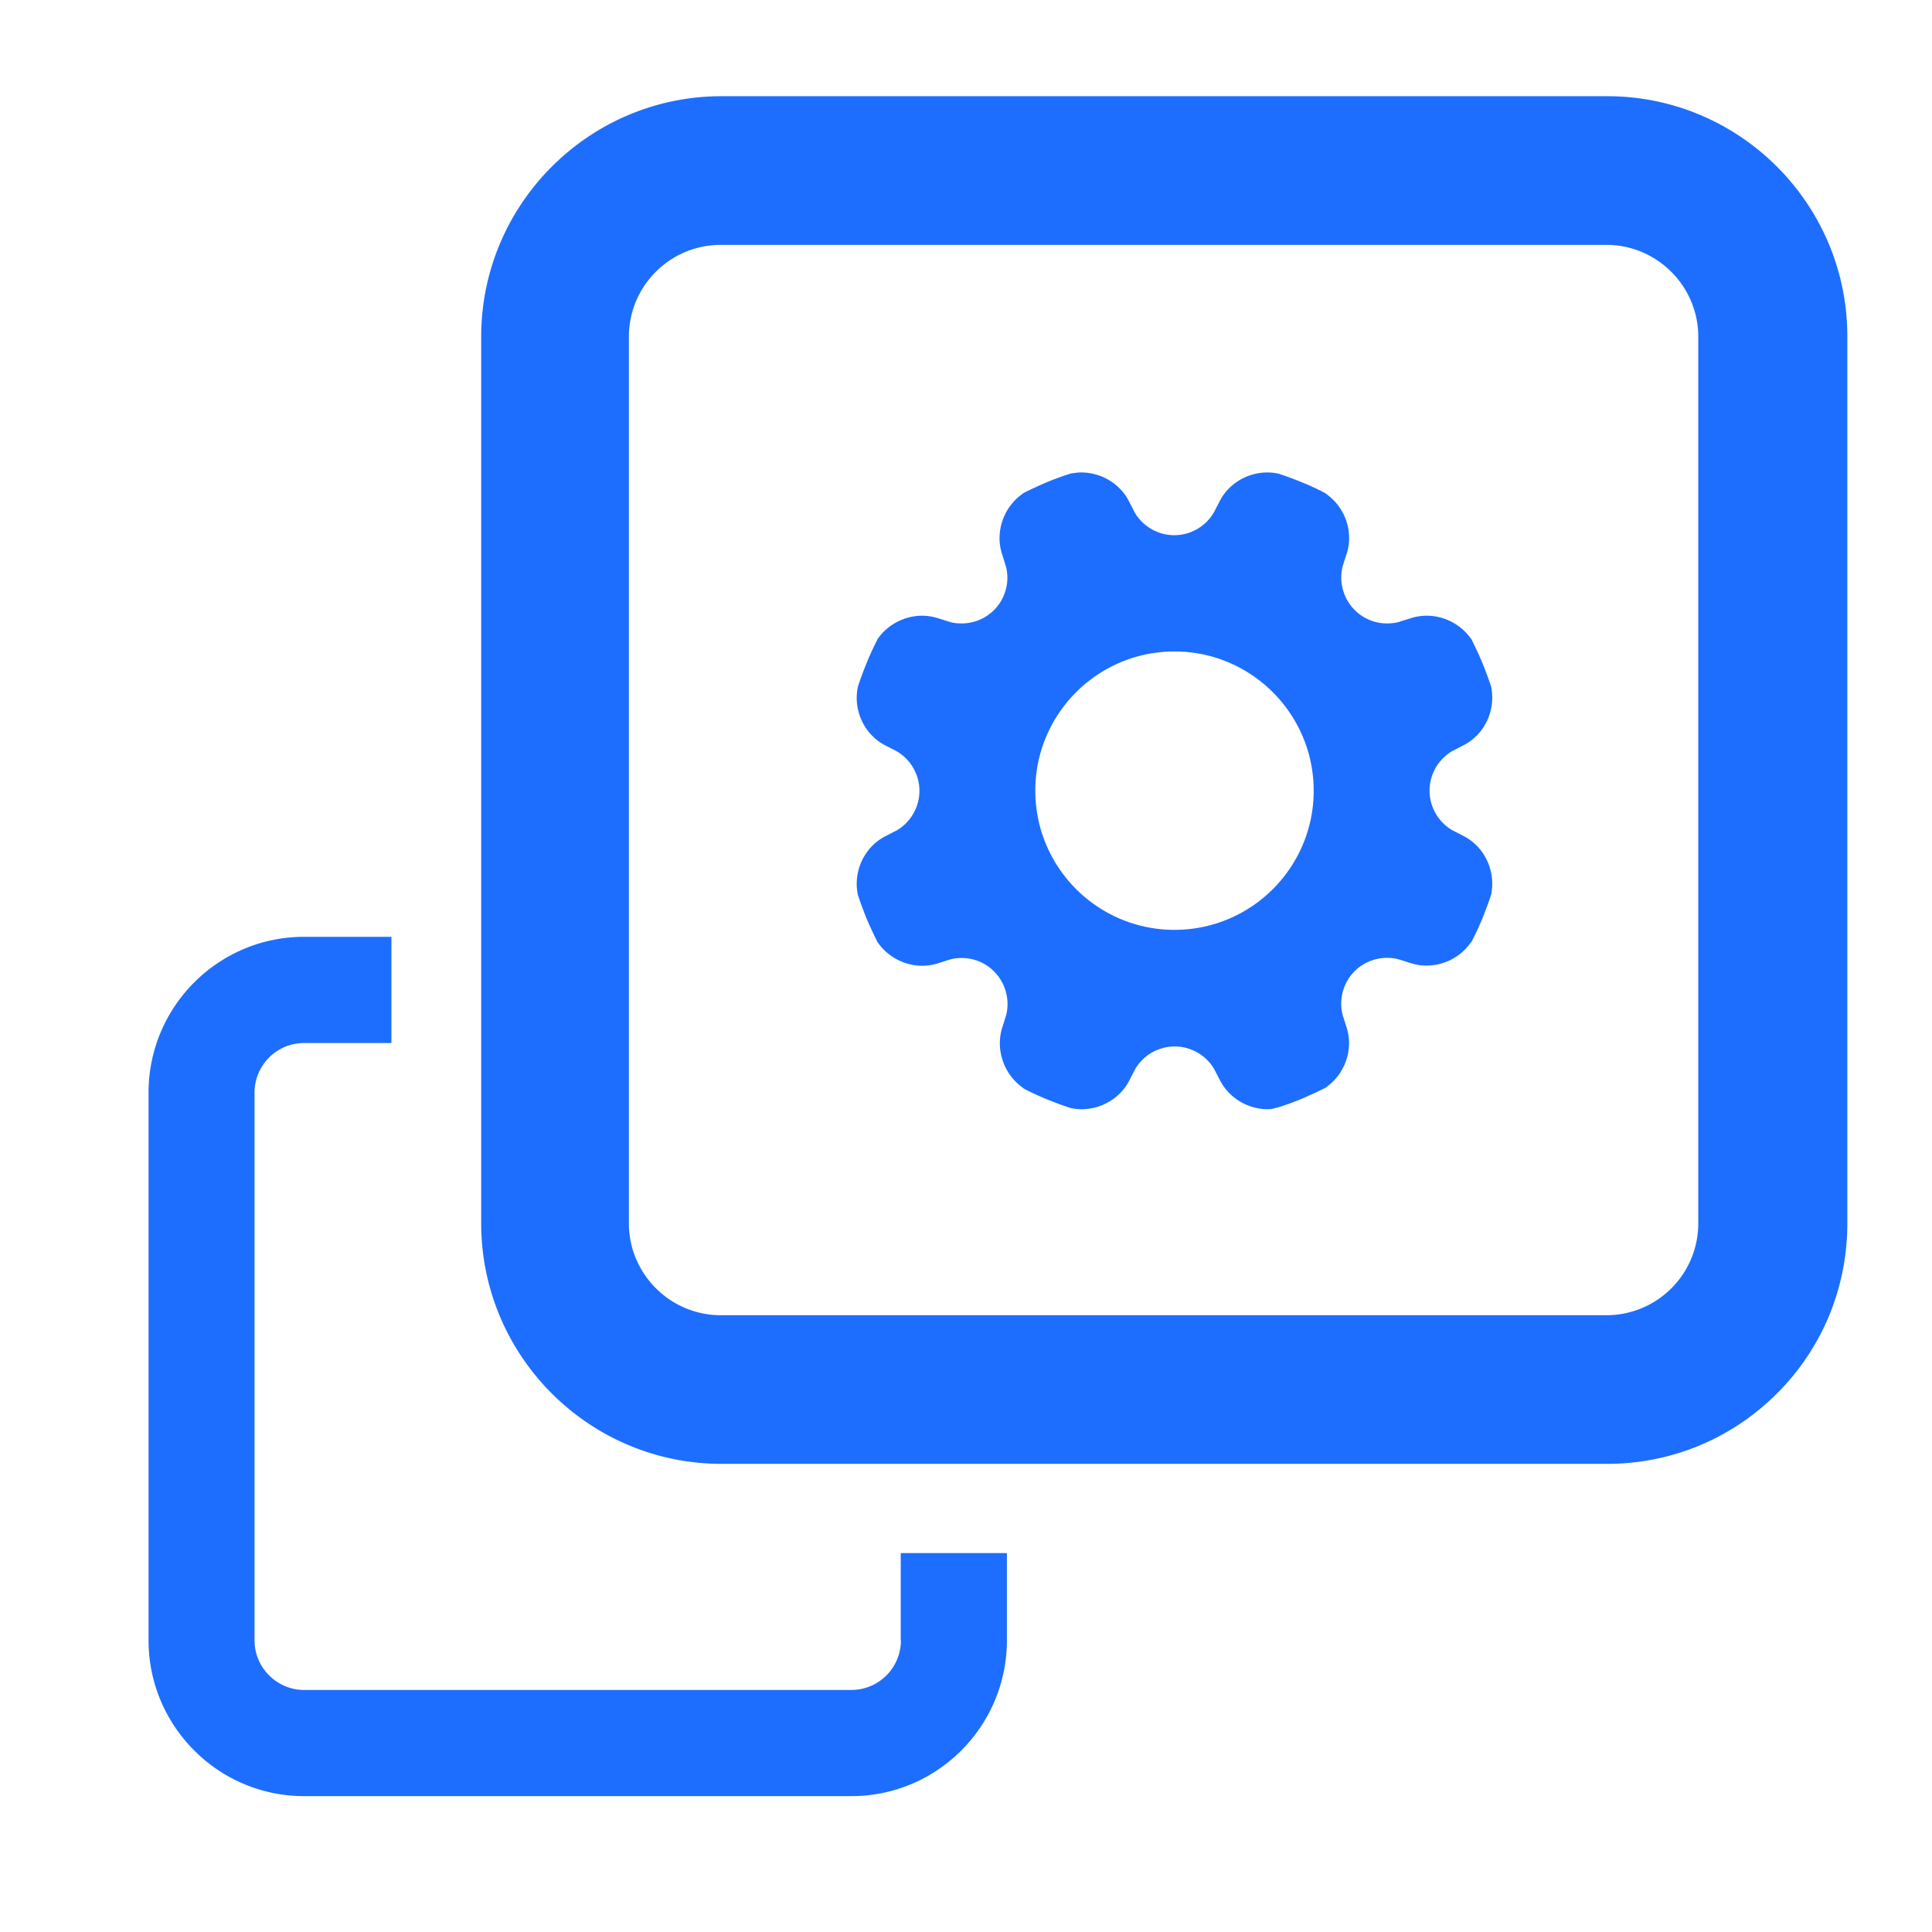 <?xml version="1.0" standalone="no"?><!DOCTYPE svg PUBLIC "-//W3C//DTD SVG 1.1//EN" "http://www.w3.org/Graphics/SVG/1.1/DTD/svg11.dtd"><svg t="1615815521521" class="icon" viewBox="0 0 1024 1024" version="1.1" xmlns="http://www.w3.org/2000/svg" p-id="25422" xmlns:xlink="http://www.w3.org/1999/xlink" width="64" height="64"><defs><style type="text/css"></style></defs><path d="M851.825 50.99H382.444c-70.2 0-127.401 57.201-127.401 127.498v469.888c0 70.298 57.098 127.498 127.401 127.498h469.381c33.976 0 66.007-13.302 90.051-37.34 24.044-24.049 37.243-56.079 37.243-90.158V178.493c0.108-70.303-56.991-127.503-127.293-127.503z m48.302 597.391a48.691 48.691 0 0 1-48.712 48.712H382.034c-26.808 0-48.712-21.898-48.712-48.712V178.493a48.696 48.696 0 0 1 48.712-48.707h469.381c26.808 0 48.712 21.898 48.712 48.707v469.888z" fill="#1D6EFE" p-id="25423" data-spm-anchor-id="a313x.7781069.0.i47" class="selected"></path><path d="M477.512 869.412a26.296 26.296 0 0 1-26.301 26.301h-289.997c-14.428 0-26.301-11.771-26.301-26.301v-290.299a26.291 26.291 0 0 1 26.301-26.301h46.249V496.532h-46.249c-45.542 0-82.478 37.038-82.478 82.58v290.299c0 45.542 37.038 82.58 82.478 82.58h289.997c45.537 0 82.473-37.038 82.473-82.58v-46.249H477.404v46.249h0.108z m194.422-281.503c-10.542 0-20.367-5.939-25.175-15.043l-3.277-6.349c-4.398-7.368-12.38-11.868-20.874-11.868s-16.476 4.5-20.874 11.868l-3.277 6.349c-4.705 9.098-14.628 15.043-25.17 15.043-1.536 0-3.072-0.102-4.603-0.41l-0.819-0.102-0.717-0.21c-4.398-1.428-8.397-2.97-12.18-4.5a134.605 134.605 0 0 1-11.766-5.422l-0.722-0.41-0.609-0.522c-9.825-7.06-14.223-19.948-10.747-31.411l2.15-6.861a24.433 24.433 0 0 0-6.344-23.122 24.064 24.064 0 0 0-17.188-7.168c-2.048 0-4.096 0.21-6.042 0.722l-6.753 2.15c-2.662 0.819-5.427 1.229-8.187 1.229-9.108 0-18.012-4.608-23.229-11.971l-0.512-0.62-0.312-0.712a219.136 219.136 0 0 1-5.422-11.771c-1.638-4.101-3.169-8.192-4.5-12.18l-0.21-0.722-0.102-0.809c-2.048-11.981 3.988-24.259 14.628-29.778l6.349-3.282c7.363-4.398 11.868-12.38 11.868-20.869s-4.506-16.481-11.868-20.879l-6.349-3.272c-10.639-5.53-16.681-17.812-14.628-29.778l0.102-0.819 0.21-0.717c1.428-4.398 2.964-8.392 4.5-12.175 1.638-4.096 3.482-8.084 5.422-11.868l0.312-0.722 0.41-0.609c5.222-7.368 14.121-11.976 23.229-11.976 2.76 0 5.519 0.41 8.187 1.224l6.856 2.15c1.946 0.512 3.988 0.722 5.934 0.722 6.548 0 12.585-2.56 17.188-7.06 6.042-6.042 8.494-14.94 6.344-23.132l-2.15-6.856c-3.579-11.459 0.819-24.356 10.644-31.416l0.614-0.512 0.717-0.41a217.088 217.088 0 0 1 11.766-5.427c4.398-1.838 8.397-3.277 12.278-4.5l0.717-0.205 0.722-0.102c1.536-0.21 3.072-0.41 4.603-0.41 10.542 0 20.465 5.929 25.17 15.043l3.277 6.344c4.398 7.363 12.38 11.868 20.874 11.868s16.476-4.506 20.874-11.868l3.277-6.344c4.705-9.108 14.633-15.043 25.175-15.043 1.536 0 3.072 0.102 4.603 0.41l0.814 0.102 0.722 0.205c4.398 1.428 8.392 2.964 12.175 4.5s7.675 3.277 11.771 5.427l0.717 0.41 0.614 0.512c9.923 7.06 14.326 20.06 10.639 31.416l-2.15 6.753a24.443 24.443 0 0 0 6.344 23.127 24.074 24.074 0 0 0 17.188 7.163c2.048 0 4.096-0.21 6.042-0.722l6.856-2.15a27.494 27.494 0 0 1 8.187-1.224c9.108 0 18.012 4.603 23.229 11.976l0.512 0.609 0.312 0.722a213.555 213.555 0 0 1 5.422 11.766c1.638 4.096 3.174 8.187 4.506 12.175l0.205 0.722 0.102 0.819c2.048 11.971-3.988 24.248-14.628 29.773l-6.344 3.277a24.376 24.376 0 0 0-11.868 20.879c0 8.489 4.5 16.471 11.868 20.869l6.344 3.282c10.639 5.519 16.681 17.802 14.628 29.88l-0.102 0.712-0.205 0.722c-1.434 4.398-2.97 8.392-4.506 12.18-1.536 3.779-3.277 7.572-5.422 11.761l-0.41 0.722-0.512 0.609a28.672 28.672 0 0 1-23.337 11.981c-2.76 0-5.524-0.41-8.079-1.229l-6.861-2.15a24.576 24.576 0 0 0-23.122 6.339 24.356 24.356 0 0 0-6.344 23.229l2.15 6.758c3.579 11.459-0.819 24.351-10.747 31.411l-0.614 0.512-0.717 0.312c-3.686 1.838-7.675 3.681-11.771 5.422-4.091 1.741-8.187 3.169-12.273 4.5l-0.722 0.21-0.814 0.102c-1.121 0.507-2.657 0.717-4.193 0.717z m-49.423-242.621c-40.73 0-73.779 33.055-73.779 73.784 0 40.719 33.05 73.769 73.779 73.769 40.724 0 73.774-33.05 73.774-73.769 0-40.627-33.05-73.784-73.774-73.784z" fill="#1D6EFE" p-id="25424" data-spm-anchor-id="a313x.7781069.0.i44" class="selected"></path></svg>